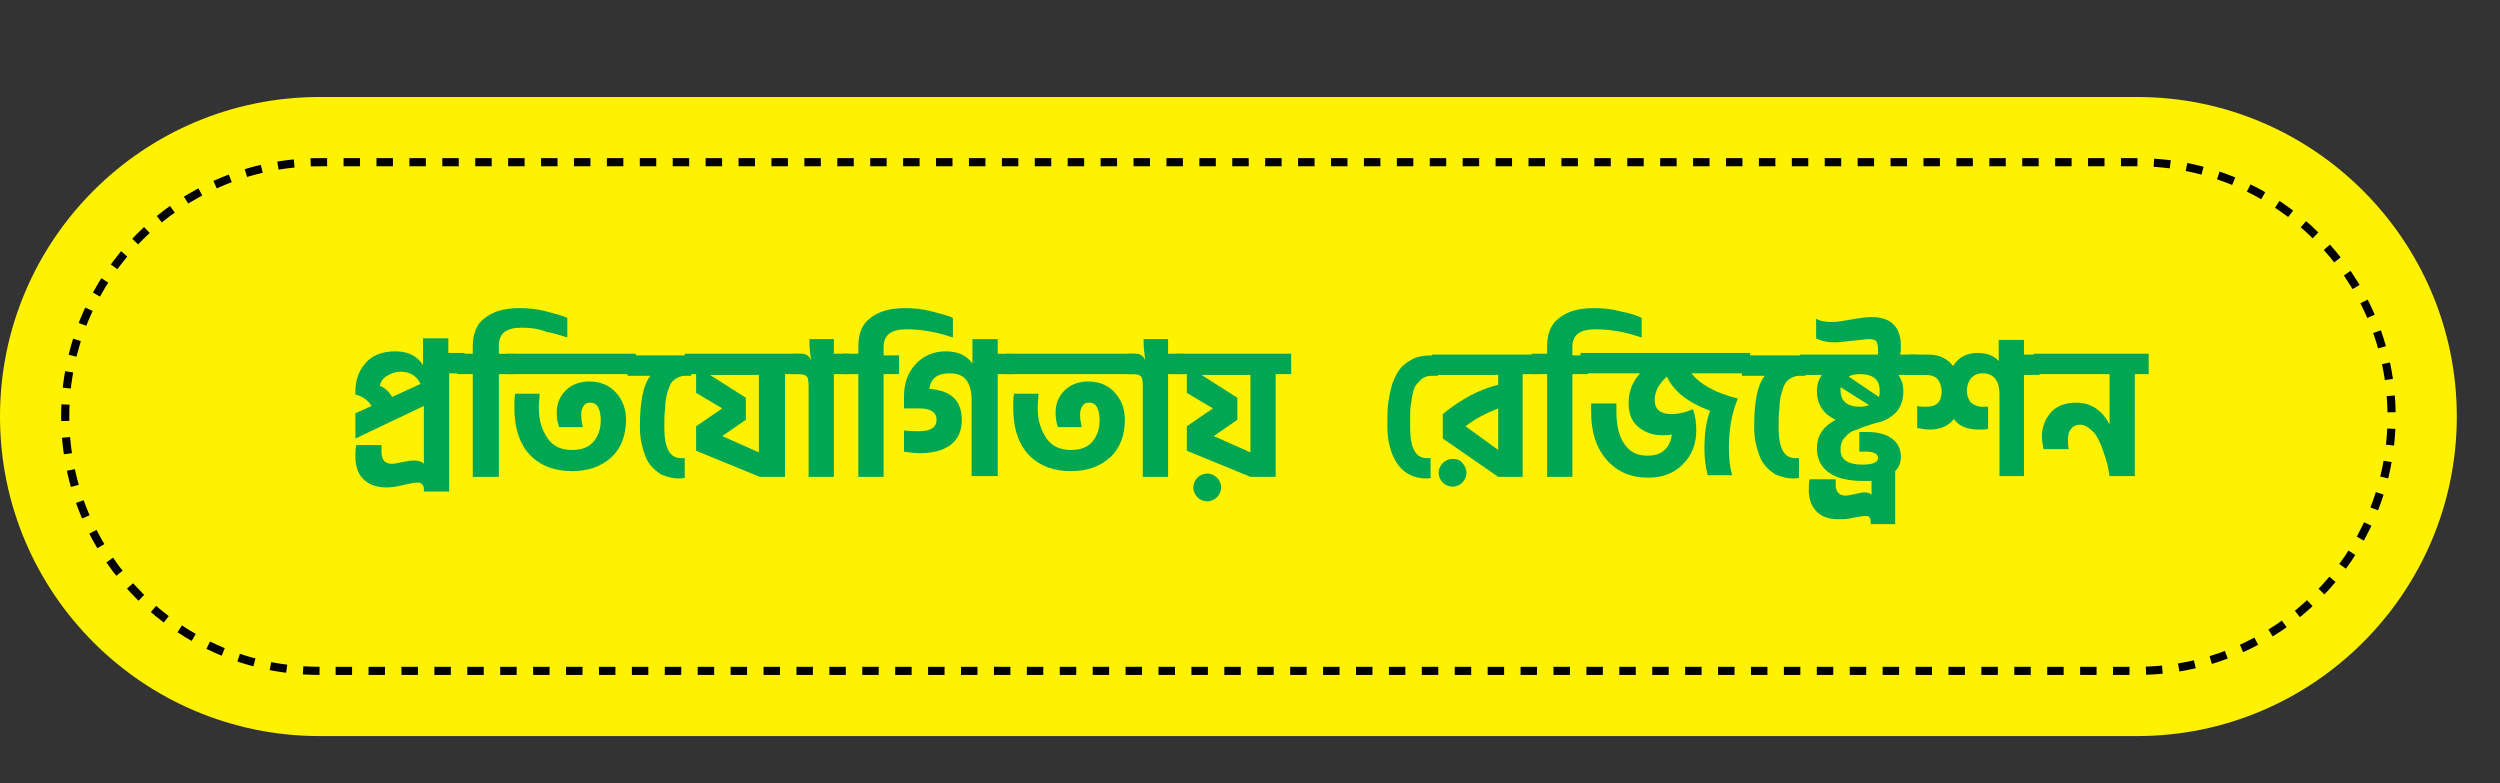 <?xml version="1.0" encoding="UTF-8"?>
<svg xmlns="http://www.w3.org/2000/svg" xmlns:xlink="http://www.w3.org/1999/xlink" version="1.1" id="Layer_1" x="0px" y="0px" viewBox="0 0 306.7 96.1" style="enable-background:new 0 0 306.7 96.1;" xml:space="preserve">
<rect x="0" y="0" width="306.7" height="96.1" fill="#333333" stroke="none"/>
<style type="text/css">
	.st0{fill:#FFF200;}
	.st1{fill:none;stroke:#000000;stroke-miterlimit:10;stroke-dasharray:2.019,2.019,2.019,2.019,2.019,2.019;}
	.st2{fill:#00A651;}
</style>
<path class="st0" d="M39.2,90.3C17.6,90.3,0,72.8,0,51.1s17.6-39.2,39.2-39.2h223c21.6,0,39.2,17.6,39.2,39.2s-17.6,39.2-39.2,39.2  H39.2z"></path>
<g>
	<path class="st1" d="M39.2,82.3C22,82.3,8,68.3,8,51.1s14-31.2,31.2-31.2h223c17.2,0,31.2,14,31.2,31.2s-14,31.2-31.2,31.2H39.2z"></path>
</g>
<g>
	<path class="st2" d="M52,56.9v-7.1l-8.4,4v-3.1l2-0.9c-0.5-0.7-1.1-1.2-2-1.4v-0.4c0-1.3,0.4-2.5,1.2-3.4c0.8-1,2.1-1.5,3.7-1.5   c1.6,0,2.7,0.6,3.4,1.7v-3.3h3.1v1.8H57v2.5h-1.9v14.5H52V60c0-0.5-0.3-0.8-0.8-0.8c-0.3,0-0.9,0.1-1.7,0.3   c-0.8,0.2-1.5,0.3-2.1,0.3c-1.1,0-2-0.3-2.7-0.9s-1.1-1.6-1.1-2.8c0-0.5,0-1,0.1-1.5h3.1c0,0.3,0,0.6,0,0.8c0,1,0.4,1.5,1.3,1.5   c0.3,0,0.7-0.1,1.2-0.2s1-0.2,1.4-0.2C51.3,56.5,51.7,56.6,52,56.9z M46.6,47.3c0.6,0.3,1.1,0.7,1.5,1.4l3.5-1.6   c-0.5-1-1.3-1.5-2.5-1.5c-0.6,0-1.1,0.2-1.6,0.5S46.7,46.8,46.6,47.3z"></path>
	<path class="st2" d="M63.1,45.9h-1.9v12.6H58V45.9h-1.9v-2.5H58v-0.9c0-1.6,0.5-2.8,1.5-3.5c1-0.8,2.4-1.2,4.2-1.2   c1.1,0,2.2,0.1,3.3,0.4s2,0.5,2.6,0.8v2.4c-0.7-0.2-1.5-0.5-2.6-0.7C66,40.3,65,40.2,64,40.2c-1.9,0-2.8,0.7-2.8,2.2v1h1.9V45.9z"></path>
	<path class="st2" d="M78,45.9H62.2v-2.5H78V45.9z M76.8,51.5c0,1.9-0.6,3.5-1.8,4.6s-2.8,1.7-4.8,1.7c-2.1,0-3.8-0.6-5.1-1.9   s-2-3.3-2-5.9c0-0.6,0-1.2,0.1-1.7h3c0,0.5-0.1,1.1-0.1,1.7c0,1.6,0.4,2.8,1.1,3.8s1.7,1.4,3,1.4c1.1,0,2-0.3,2.6-1   c0.6-0.7,0.9-1.6,0.9-2.6c0-0.7-0.1-1.2-0.3-1.6c-0.2-0.4-0.5-0.6-1-0.6c-0.4,0-0.6,0.1-0.8,0.4c-0.2,0.3-0.3,0.6-0.3,1.1   c0,0.5,0.1,1,0.2,1.5h-2.9c-0.2-0.5-0.3-1.1-0.3-1.8c0-1.1,0.4-2,1.1-2.7c0.7-0.7,1.7-1.1,2.9-1.1c1.4,0,2.5,0.5,3.3,1.4   S76.8,50.2,76.8,51.5z"></path>
	<path class="st2" d="M84.2,58.6c-0.2,0-0.5,0.1-0.9,0.1c-0.8,0-1.5-0.2-2.2-0.5c-0.6-0.4-1.1-0.8-1.5-1.4s-0.6-1.3-0.8-2   c-0.2-0.7-0.3-1.6-0.3-2.4c0-3.1,0.4-5.2,1.3-6.3h-2.8v-2.5h7.8v2.5h-0.7c-0.6,0-1,0.2-1.4,0.5c-0.4,0.3-0.6,0.8-0.8,1.5   c-0.2,0.6-0.3,1.3-0.3,2c-0.1,0.7-0.1,1.5-0.1,2.4c0,2.5,0.7,3.7,2,3.7c0.2,0,0.4,0,0.5,0V58.6z"></path>
	<path class="st2" d="M98.2,45.9h-1.9v12.6h-3.1l-7.8-3.2l0,0v-3l3.2-2.2l-3.2-1.9v-2.3H84v-2.5h14.1V45.9z M91.5,48.8v2.7l-2.9,2   l4.5,2v-9.5h-6L91.5,48.8z"></path>
	<path class="st2" d="M104.2,45.9h-1.9v12.6h-3.1V47.3c0-0.6-0.1-1-0.2-1.1c-0.2-0.2-0.5-0.3-1-0.3h-0.7v-2.5h1.1   c0.5,0,0.9,0.3,1.1,0.8c-0.1-0.8-0.2-1.5-0.2-2.2v-0.4h3v1.8h1.9V45.9z"></path>
	<path class="st2" d="M110.3,45.9h-1.9v12.6h-3.1V45.9h-1.9v-2.5h1.9v-0.9c0-1.6,0.5-2.8,1.5-3.5c1-0.8,2.4-1.2,4.2-1.2   c1.1,0,2.2,0.1,3.3,0.4s2,0.5,2.6,0.8v2.4c-0.7-0.2-1.5-0.5-2.6-0.7c-1.1-0.2-2.1-0.3-3.1-0.3c-1.9,0-2.8,0.7-2.8,2.2v1h1.9V45.9z"></path>
	<path class="st2" d="M122.3,58.4h-3.1v-9.2c0-1.1-0.2-2-0.6-2.5c-0.4-0.6-1.1-0.9-2.1-0.9c-1.5,0-2.3,0.6-2.5,1.9   c1.2,0.1,2.2,0.4,2.9,1c0.7,0.6,1.1,1.6,1.1,2.8c0,1.4-0.5,2.4-1.4,3.1c-1,0.7-2.2,1-3.8,1c-0.6,0-1.3-0.1-1.9-0.2v-2.6   c0.5,0.1,1.2,0.1,1.9,0.1c1.4,0,2.1-0.5,2.1-1.4c0-0.9-0.7-1.4-2.1-1.4h-1.9v-1.5c0-1.6,0.5-2.9,1.4-3.9c0.9-1,2.2-1.6,3.7-1.6   c1.5,0,2.6,0.5,3.3,1.5v-3h3.1v1.8h1.9v2.5h-1.9V58.4z"></path>
	<path class="st2" d="M139.2,45.9h-15.8v-2.5h15.8V45.9z M138,51.5c0,1.9-0.6,3.5-1.8,4.6s-2.8,1.7-4.8,1.7c-2.1,0-3.8-0.6-5.1-1.9   s-2-3.3-2-5.9c0-0.6,0-1.2,0.1-1.7h3c0,0.5-0.1,1.1-0.1,1.7c0,1.6,0.4,2.8,1.1,3.8s1.7,1.4,3,1.4c1.1,0,2-0.3,2.6-1   c0.6-0.7,0.9-1.6,0.9-2.6c0-0.7-0.1-1.2-0.3-1.6c-0.2-0.4-0.5-0.6-1-0.6c-0.4,0-0.6,0.1-0.8,0.4c-0.2,0.3-0.3,0.6-0.3,1.1   c0,0.5,0.1,1,0.2,1.5h-2.9c-0.2-0.5-0.3-1.1-0.3-1.8c0-1.1,0.4-2,1.1-2.7c0.7-0.7,1.7-1.1,2.9-1.1c1.4,0,2.5,0.5,3.3,1.4   S138,50.2,138,51.5z"></path>
	<path class="st2" d="M145.2,45.9h-1.9v12.6h-3.1V47.3c0-0.6-0.1-1-0.2-1.1c-0.2-0.2-0.5-0.3-1-0.3h-0.7v-2.5h1.1   c0.5,0,0.9,0.3,1.1,0.8c-0.1-0.8-0.2-1.5-0.2-2.2v-0.4h3v1.8h1.9V45.9z"></path>
	<path class="st2" d="M158.4,45.9h-1.9v12.6h-3.1l-7.8-3.2l0,0v-3l3.2-2.2l-3.2-1.9v-2.3h-1.3v-2.5h14.1V45.9z M149.3,58.6   c0.3,0.3,0.5,0.7,0.5,1.2s-0.2,0.9-0.5,1.2s-0.7,0.5-1.2,0.5s-0.9-0.2-1.2-0.5s-0.5-0.7-0.5-1.2s0.2-0.9,0.5-1.2s0.7-0.5,1.2-0.5   S149,58.3,149.3,58.6z M151.8,48.8v2.7l-2.9,2l4.5,2v-9.5h-6L151.8,48.8z"></path>
	<path class="st2" d="M175.8,58.6c-0.2,0-0.5,0.1-0.8,0.1c-1.5,0-2.7-0.6-3.5-1.7c-0.8-1.1-1.3-2.7-1.3-4.7c0-1,0-2,0.1-2.8   c0.1-0.8,0.3-1.7,0.5-2.4c0.3-0.8,0.6-1.4,1-1.9c0.4-0.5,1-0.9,1.6-1.2s1.5-0.4,2.3-0.4h0.7v2.5h-0.7c-0.5,0-0.9,0.1-1.3,0.4   c-0.3,0.3-0.6,0.6-0.8,0.9c-0.2,0.4-0.3,0.9-0.4,1.5s-0.2,1.2-0.2,1.7c0,0.5,0,1.1,0,1.9c0,2.5,0.7,3.7,2,3.7c0.2,0,0.4,0,0.5,0   V58.6z"></path>
	<path class="st2" d="M188.7,45.9h-1.9v12.6h-3v0l0,0l-6.8-4.7v-3c2.2-1.8,4.4-3,6.8-3.6v-1.2h-8.1v-2.5h13V45.9z M179.4,56.8   c0.3,0.3,0.5,0.7,0.5,1.2s-0.2,0.9-0.5,1.2c-0.3,0.3-0.7,0.5-1.2,0.5c-0.5,0-0.9-0.2-1.2-0.5c-0.3-0.3-0.5-0.7-0.5-1.2   s0.2-0.9,0.5-1.2c0.3-0.3,0.7-0.5,1.2-0.5C178.7,56.3,179.1,56.4,179.4,56.8z M183.8,55.2v-5.1c-1.5,0.6-2.9,1.3-4,2.2L183.8,55.2z   "></path>
	<path class="st2" d="M194.8,45.9h-1.9v12.6h-3.1V45.9h-1.9v-2.5h1.9v-0.9c0-1.6,0.5-2.8,1.5-3.5c1-0.8,2.4-1.2,4.2-1.2   c1.1,0,2.2,0.1,3.3,0.4c1.1,0.2,2,0.5,2.6,0.8v2.4c-0.7-0.2-1.5-0.5-2.6-0.7c-1.1-0.2-2.1-0.3-3.1-0.3c-1.9,0-2.8,0.7-2.8,2.2v1   h1.9V45.9z"></path>
	<path class="st2" d="M208.1,52.8c0,1.6-0.5,3-1.6,4.1c-1,1.1-2.5,1.7-4.3,1.7c-2.1,0-3.8-0.7-5.1-2.2s-1.9-3.4-1.9-5.9   c0-0.4,0-0.7,0-1h3.1c0,0.2,0,0.5,0,0.9c0,1.8,0.3,3.1,1,4.1c0.7,1,1.6,1.4,2.8,1.4c0.9,0,1.6-0.2,2.1-0.7c0.5-0.4,0.8-1.1,0.9-1.9   c-0.4,0.1-0.8,0.1-1.2,0.1c-1.2,0-2.2-0.4-3-1.1c-0.8-0.7-1.1-1.7-1.1-2.9c0-1.4,0.5-2.6,1.4-3.6h-7.3v-2.5h20.8v2.5h-7.2   c1,1.3,2.9,2.4,5.7,3.1c-0.8,1.9-1.1,3.9-1.1,6.1c0,1.1,0.1,2.2,0.4,3.3h-3c-0.3-1.1-0.4-2.2-0.4-3.3c0-1.8,0.2-3.3,0.7-4.6   c-2.7-1-4.5-2.4-5.3-4.2c-1,0.9-1.5,1.8-1.5,2.9c0,1.1,0.7,1.7,2,1.7c0.9,0,1.8-0.2,2.7-0.6C208,51.1,208.1,51.9,208.1,52.8z"></path>
	<path class="st2" d="M220.9,58.6c-0.2,0-0.5,0.1-0.9,0.1c-0.8,0-1.5-0.2-2.2-0.5c-0.6-0.4-1.1-0.8-1.5-1.4s-0.6-1.3-0.8-2   c-0.2-0.7-0.3-1.6-0.3-2.4c0-3.1,0.4-5.2,1.3-6.3h-2.8v-2.5h7.8v2.5h-0.7c-0.6,0-1,0.2-1.4,0.5c-0.4,0.3-0.6,0.8-0.8,1.5   c-0.2,0.6-0.3,1.3-0.3,2c-0.1,0.7-0.1,1.5-0.1,2.4c0,2.5,0.7,3.7,2,3.7c0.2,0,0.4,0,0.5,0V58.6z"></path>
	<path class="st2" d="M222.9,55c0-1.6,0.8-2.7,2.3-3.5c-1.5-0.7-2.3-1.9-2.3-3.5c0-0.8,0.2-1.4,0.6-2h-2.7v-2.5h9.6   c0-0.1,0-0.2,0-0.3c0-0.1,0-0.2,0-0.3c0-0.5-0.1-0.8-0.2-1s-0.5-0.3-0.9-0.3c-0.3,0-1,0.1-2,0.2c-1,0.1-1.7,0.2-2.2,0.2   c-1,0-1.8-0.2-2.3-0.5v-2.4c0.5,0.3,1.1,0.4,2,0.4c0.5,0,1.2-0.1,2.3-0.3c1.1-0.2,1.9-0.3,2.5-0.3c1.2,0,2.1,0.3,2.7,0.9   c0.6,0.6,0.9,1.5,0.9,2.6c0,0.4,0,0.7-0.1,1.1h2v2.5h-2.2c0.4,0.6,0.6,1.2,0.6,2c0,1.1-0.3,1.9-0.9,2.6c-0.6,0.6-1.4,1.1-2.5,1.3   c-0.2,0.1-0.5,0.1-0.9,0.3c-0.4,0.1-0.7,0.2-0.9,0.3s-0.4,0.2-0.8,0.3c-0.3,0.1-0.6,0.3-0.7,0.4c-0.2,0.1-0.3,0.3-0.5,0.5   c-0.2,0.2-0.3,0.4-0.4,0.7s-0.1,0.5-0.1,0.8c0,1.2,0.9,1.8,2.7,1.8c1.3,0,1.9-0.3,1.9-0.8c0-0.5-0.5-0.8-1.5-0.8   c-0.2,0-0.5,0-0.8,0V53c0.2,0,0.6,0,1.1,0c1.2,0,2.2,0.3,2.9,0.8s1.1,1.3,1.1,2.2c0,0.7-0.2,1.3-0.7,1.8v6.5h-3V64   c0-0.5-0.2-0.7-0.6-0.7c-0.3,0-0.8,0.1-1.5,0.2c-0.7,0.2-1.4,0.2-1.9,0.2c-1.1,0-2-0.3-2.6-0.9s-1-1.5-1-2.6c0-0.5,0-1,0.1-1.4h3.2   c0,0.3,0,0.5,0,0.7c0,0.8,0.4,1.3,1.2,1.3c0.3,0,0.7-0.1,1.2-0.2c0.5-0.1,0.9-0.2,1.1-0.2c0.4,0,0.7,0.1,0.9,0.3V59   c-0.4,0-0.7,0-1,0c-1.8,0-3.2-0.3-4.2-1S222.9,56.3,222.9,55z M228.2,49.9c0.4,0,0.8-0.1,1.1-0.2l-3.5-2.2c0,0.2,0,0.3,0,0.4   C225.8,49.2,226.6,49.9,228.2,49.9z M230.6,47.9c0-1.3-0.8-2-2.4-2c-0.6,0-1.1,0.1-1.4,0.3l3.7,2.5   C230.6,48.5,230.6,48.2,230.6,47.9z"></path>
	<path class="st2" d="M248.4,58.4h-3.1v-10c0-1.7-0.7-2.6-2.1-2.6c-0.6,0-1,0.2-1.4,0.6c-0.3,0.4-0.5,0.9-0.5,1.5   c0,0.7,0.2,1.1,0.5,1.5c0.4,0.3,0.8,0.5,1.4,0.5c0.3,0,0.6,0,0.7,0v2.7c-0.3,0.1-0.7,0.1-1.1,0.1c-1.4,0-2.5-0.4-3.1-1.3   c-0.7,0.9-1.7,1.3-3,1.3c-0.5,0-1-0.1-1.5-0.2v-2.7c0.4,0.1,0.7,0.1,1.1,0.1c1.3,0,1.9-0.6,1.9-1.9c0-0.6-0.2-1.1-0.5-1.5   c-0.4-0.4-0.9-0.5-1.5-0.5h-2v-2.5h2.4c1.3,0,2.3,0.5,3,1.4c0.7-1.1,1.7-1.6,3-1.6c1.1,0,2,0.3,2.6,1v-2.6h3.1v1.8h1.9v2.5h-1.9   V58.4z"></path>
	<path class="st2" d="M261.9,58.4h-3.1c-0.1-0.6-0.2-1.3-0.4-1.9c-0.2-0.6-0.4-1.3-0.7-2s-0.6-1.3-1.1-1.7c-0.4-0.4-0.9-0.7-1.4-0.7   c-0.5,0-0.9,0.2-1.1,0.5c-0.3,0.3-0.4,0.8-0.4,1.3c0,0.4,0,0.8,0.1,1.2h-3.1c-0.1-0.6-0.2-1.1-0.2-1.5c0-1.2,0.4-2.2,1.1-3   c0.7-0.8,1.8-1.2,3.1-1.2c1.8,0,3.2,0.9,4.1,2.7v-6.2h-9.3v-2.5h14.1v2.5h-1.7V58.4z"></path>
</g>
</svg>
